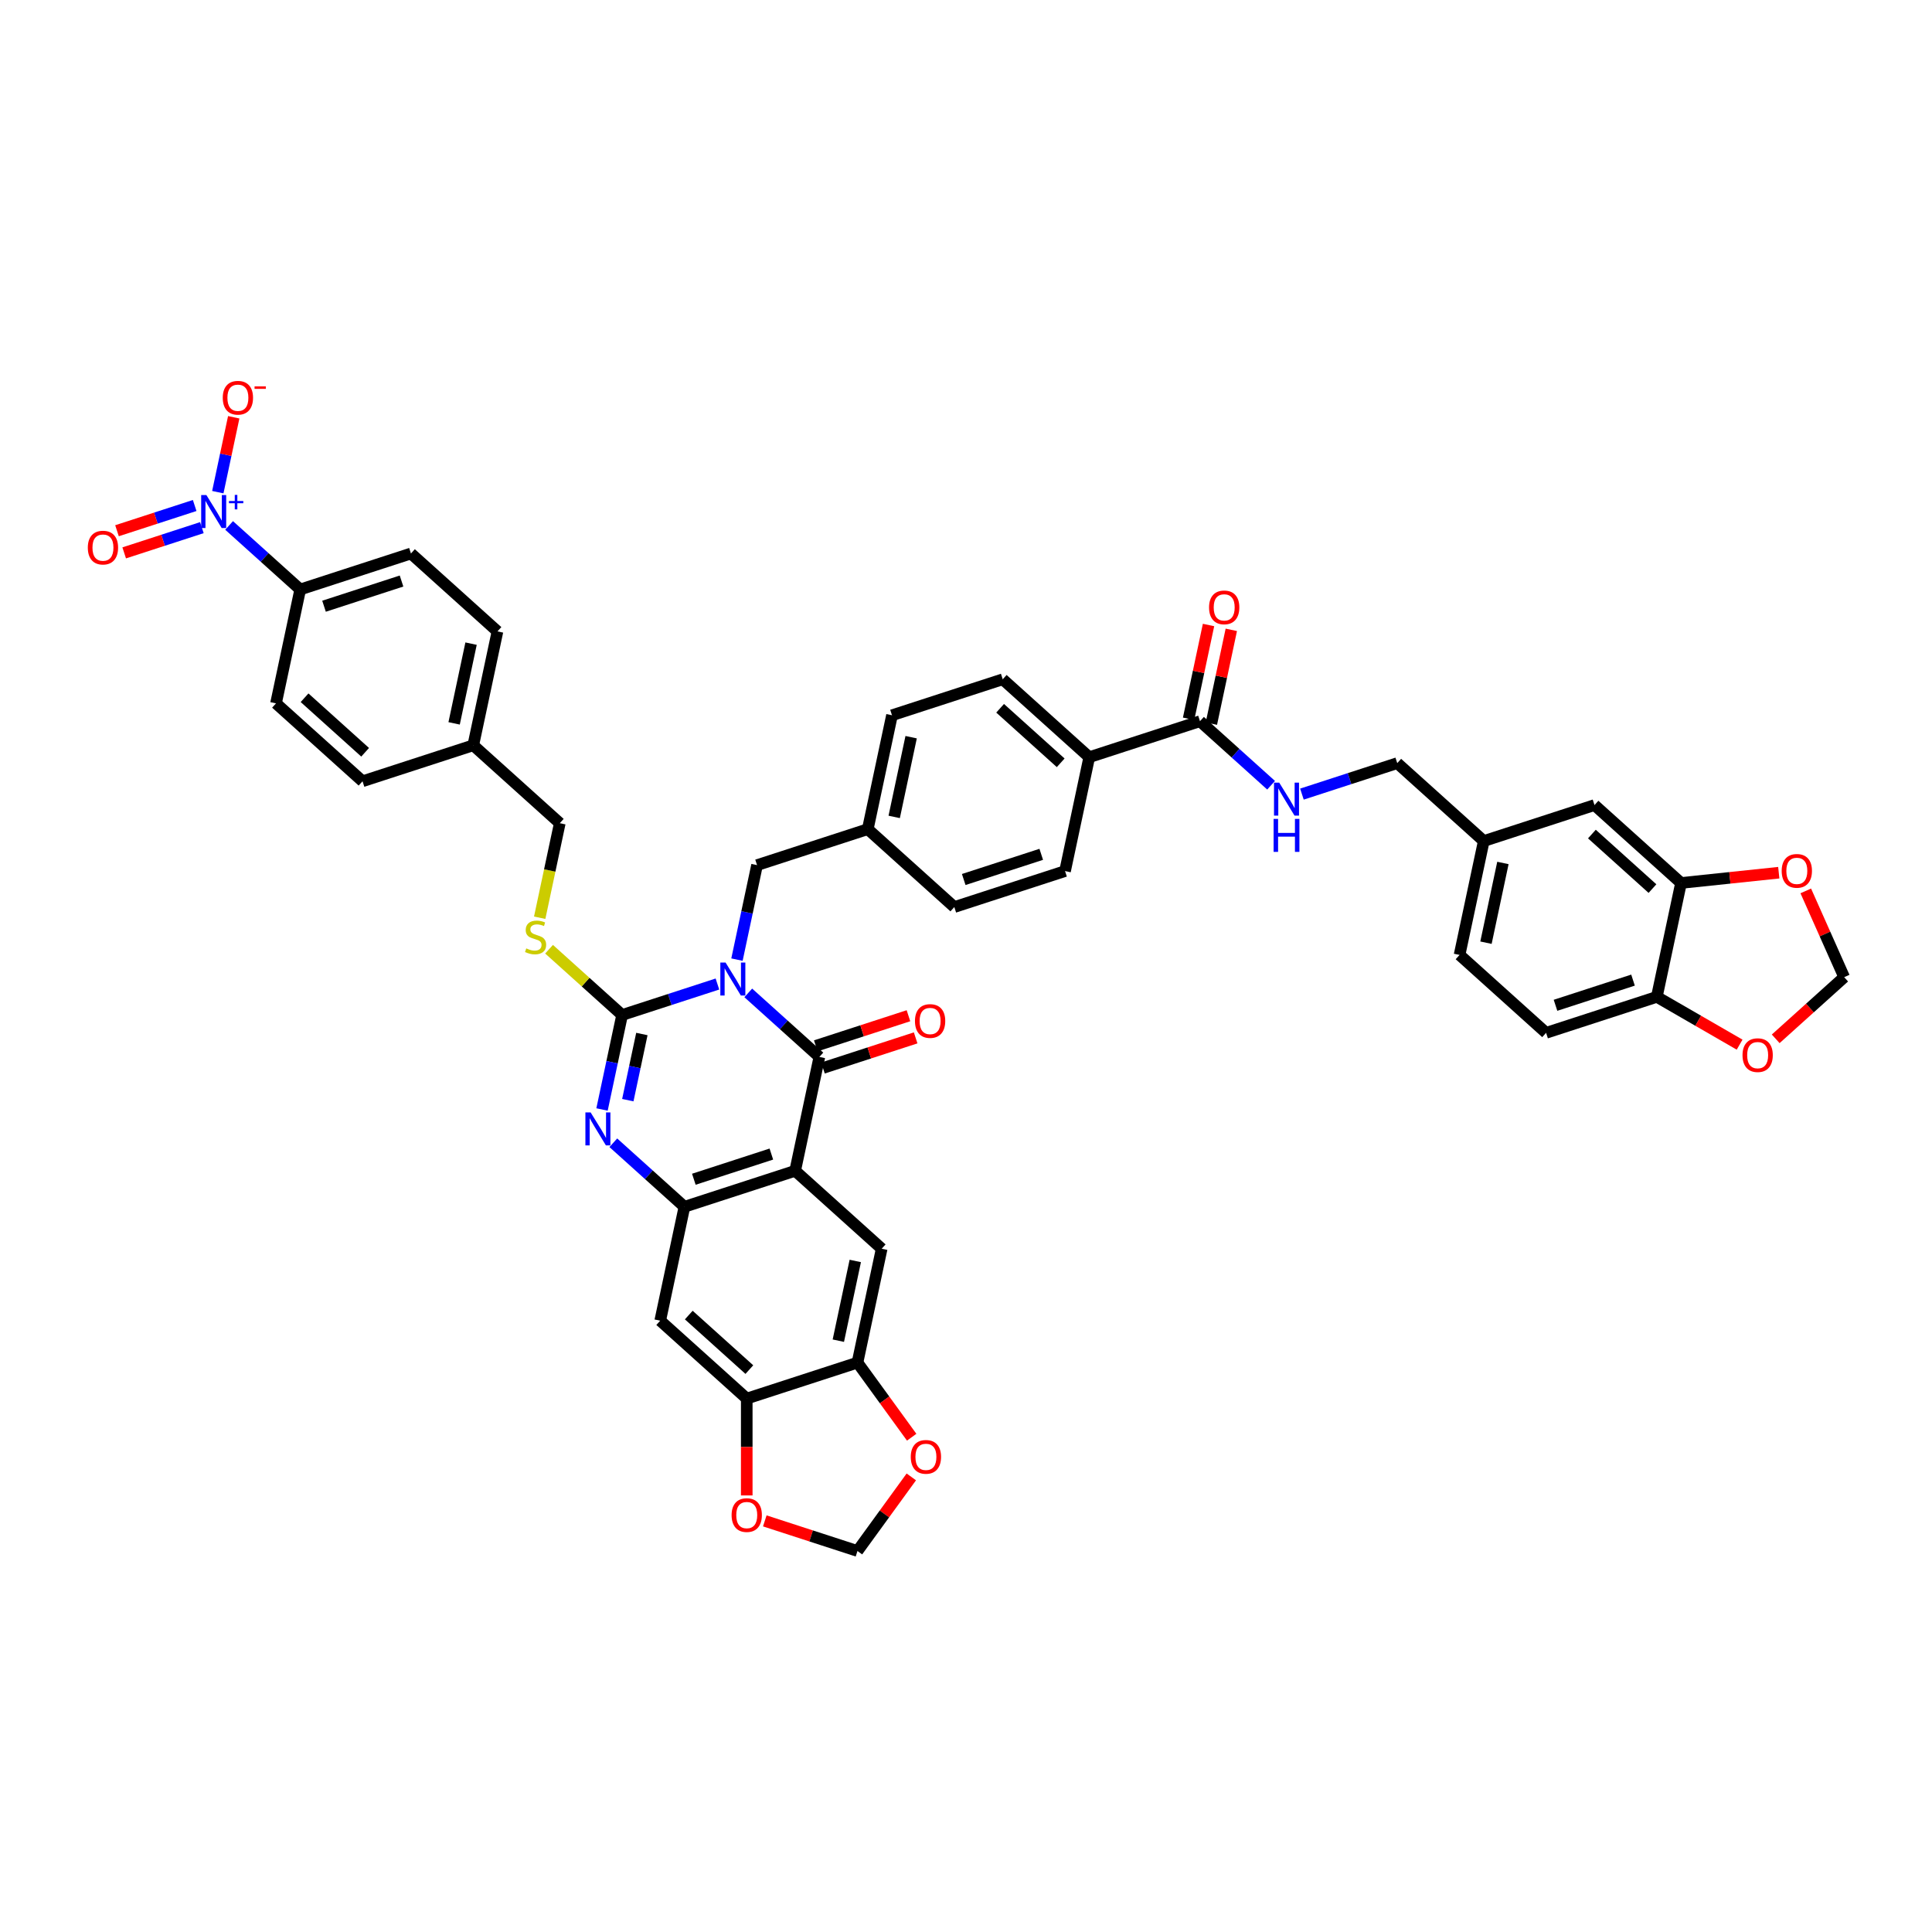 <?xml version='1.0' encoding='iso-8859-1'?>
<svg version='1.1' baseProfile='full'
              xmlns='http://www.w3.org/2000/svg'
                      xmlns:rdkit='http://www.rdkit.org/xml'
                      xmlns:xlink='http://www.w3.org/1999/xlink'
                  xml:space='preserve'
width='1000px' height='1000px' viewBox='0 0 1000 1000'>
<!-- END OF HEADER -->
<rect style='opacity:1.0;fill:#FFFFFF;stroke:none' width='1000' height='1000' x='0' y='0'> </rect>
<path class='bond-0' d='M 371.34,509.328 L 346.671,517.344' style='fill:none;fill-rule:evenodd;stroke:#0000FF;stroke-width:6px;stroke-linecap:butt;stroke-linejoin:miter;stroke-opacity:1' />
<path class='bond-0' d='M 346.671,517.344 L 322.003,525.359' style='fill:none;fill-rule:evenodd;stroke:#000000;stroke-width:6px;stroke-linecap:butt;stroke-linejoin:miter;stroke-opacity:1' />
<path class='bond-1' d='M 387.298,513.92 L 405.701,530.491' style='fill:none;fill-rule:evenodd;stroke:#0000FF;stroke-width:6px;stroke-linecap:butt;stroke-linejoin:miter;stroke-opacity:1' />
<path class='bond-1' d='M 405.701,530.491 L 424.104,547.061' style='fill:none;fill-rule:evenodd;stroke:#000000;stroke-width:6px;stroke-linecap:butt;stroke-linejoin:miter;stroke-opacity:1' />
<path class='bond-12' d='M 381.453,496.696 L 386.651,472.242' style='fill:none;fill-rule:evenodd;stroke:#0000FF;stroke-width:6px;stroke-linecap:butt;stroke-linejoin:miter;stroke-opacity:1' />
<path class='bond-12' d='M 386.651,472.242 L 391.848,447.788' style='fill:none;fill-rule:evenodd;stroke:#000000;stroke-width:6px;stroke-linecap:butt;stroke-linejoin:miter;stroke-opacity:1' />
<path class='bond-3' d='M 322.003,525.359 L 316.805,549.813' style='fill:none;fill-rule:evenodd;stroke:#000000;stroke-width:6px;stroke-linecap:butt;stroke-linejoin:miter;stroke-opacity:1' />
<path class='bond-3' d='M 316.805,549.813 L 311.607,574.267' style='fill:none;fill-rule:evenodd;stroke:#0000FF;stroke-width:6px;stroke-linecap:butt;stroke-linejoin:miter;stroke-opacity:1' />
<path class='bond-3' d='M 332.233,535.201 L 328.595,552.319' style='fill:none;fill-rule:evenodd;stroke:#000000;stroke-width:6px;stroke-linecap:butt;stroke-linejoin:miter;stroke-opacity:1' />
<path class='bond-3' d='M 328.595,552.319 L 324.956,569.437' style='fill:none;fill-rule:evenodd;stroke:#0000FF;stroke-width:6px;stroke-linecap:butt;stroke-linejoin:miter;stroke-opacity:1' />
<path class='bond-11' d='M 322.003,525.359 L 303.1,508.338' style='fill:none;fill-rule:evenodd;stroke:#000000;stroke-width:6px;stroke-linecap:butt;stroke-linejoin:miter;stroke-opacity:1' />
<path class='bond-11' d='M 303.1,508.338 L 284.196,491.317' style='fill:none;fill-rule:evenodd;stroke:#CCCC00;stroke-width:6px;stroke-linecap:butt;stroke-linejoin:miter;stroke-opacity:1' />
<path class='bond-2' d='M 424.104,547.061 L 411.574,606.009' style='fill:none;fill-rule:evenodd;stroke:#000000;stroke-width:6px;stroke-linecap:butt;stroke-linejoin:miter;stroke-opacity:1' />
<path class='bond-17' d='M 425.967,552.793 L 449.954,544.999' style='fill:none;fill-rule:evenodd;stroke:#000000;stroke-width:6px;stroke-linecap:butt;stroke-linejoin:miter;stroke-opacity:1' />
<path class='bond-17' d='M 449.954,544.999 L 473.941,537.205' style='fill:none;fill-rule:evenodd;stroke:#FF0000;stroke-width:6px;stroke-linecap:butt;stroke-linejoin:miter;stroke-opacity:1' />
<path class='bond-17' d='M 422.242,541.33 L 446.229,533.536' style='fill:none;fill-rule:evenodd;stroke:#000000;stroke-width:6px;stroke-linecap:butt;stroke-linejoin:miter;stroke-opacity:1' />
<path class='bond-17' d='M 446.229,533.536 L 470.216,525.742' style='fill:none;fill-rule:evenodd;stroke:#FF0000;stroke-width:6px;stroke-linecap:butt;stroke-linejoin:miter;stroke-opacity:1' />
<path class='bond-4' d='M 411.574,606.009 L 354.259,624.632' style='fill:none;fill-rule:evenodd;stroke:#000000;stroke-width:6px;stroke-linecap:butt;stroke-linejoin:miter;stroke-opacity:1' />
<path class='bond-4' d='M 399.253,597.34 L 359.132,610.376' style='fill:none;fill-rule:evenodd;stroke:#000000;stroke-width:6px;stroke-linecap:butt;stroke-linejoin:miter;stroke-opacity:1' />
<path class='bond-6' d='M 411.574,606.009 L 456.36,646.334' style='fill:none;fill-rule:evenodd;stroke:#000000;stroke-width:6px;stroke-linecap:butt;stroke-linejoin:miter;stroke-opacity:1' />
<path class='bond-44' d='M 317.452,591.491 L 335.856,608.062' style='fill:none;fill-rule:evenodd;stroke:#0000FF;stroke-width:6px;stroke-linecap:butt;stroke-linejoin:miter;stroke-opacity:1' />
<path class='bond-44' d='M 335.856,608.062 L 354.259,624.632' style='fill:none;fill-rule:evenodd;stroke:#000000;stroke-width:6px;stroke-linecap:butt;stroke-linejoin:miter;stroke-opacity:1' />
<path class='bond-7' d='M 354.259,624.632 L 341.729,683.58' style='fill:none;fill-rule:evenodd;stroke:#000000;stroke-width:6px;stroke-linecap:butt;stroke-linejoin:miter;stroke-opacity:1' />
<path class='bond-5' d='M 118.584,271.969 L 136.987,288.539' style='fill:none;fill-rule:evenodd;stroke:#0000FF;stroke-width:6px;stroke-linecap:butt;stroke-linejoin:miter;stroke-opacity:1' />
<path class='bond-5' d='M 136.987,288.539 L 155.39,305.11' style='fill:none;fill-rule:evenodd;stroke:#000000;stroke-width:6px;stroke-linecap:butt;stroke-linejoin:miter;stroke-opacity:1' />
<path class='bond-16' d='M 112.739,254.744 L 116.858,235.363' style='fill:none;fill-rule:evenodd;stroke:#0000FF;stroke-width:6px;stroke-linecap:butt;stroke-linejoin:miter;stroke-opacity:1' />
<path class='bond-16' d='M 116.858,235.363 L 120.978,215.982' style='fill:none;fill-rule:evenodd;stroke:#FF0000;stroke-width:6px;stroke-linecap:butt;stroke-linejoin:miter;stroke-opacity:1' />
<path class='bond-22' d='M 100.763,261.646 L 80.661,268.177' style='fill:none;fill-rule:evenodd;stroke:#0000FF;stroke-width:6px;stroke-linecap:butt;stroke-linejoin:miter;stroke-opacity:1' />
<path class='bond-22' d='M 80.661,268.177 L 60.558,274.709' style='fill:none;fill-rule:evenodd;stroke:#FF0000;stroke-width:6px;stroke-linecap:butt;stroke-linejoin:miter;stroke-opacity:1' />
<path class='bond-22' d='M 104.488,273.109 L 84.385,279.64' style='fill:none;fill-rule:evenodd;stroke:#0000FF;stroke-width:6px;stroke-linecap:butt;stroke-linejoin:miter;stroke-opacity:1' />
<path class='bond-22' d='M 84.385,279.64 L 64.283,286.172' style='fill:none;fill-rule:evenodd;stroke:#FF0000;stroke-width:6px;stroke-linecap:butt;stroke-linejoin:miter;stroke-opacity:1' />
<path class='bond-8' d='M 456.36,646.334 L 443.83,705.283' style='fill:none;fill-rule:evenodd;stroke:#000000;stroke-width:6px;stroke-linecap:butt;stroke-linejoin:miter;stroke-opacity:1' />
<path class='bond-8' d='M 442.691,652.671 L 433.92,693.934' style='fill:none;fill-rule:evenodd;stroke:#000000;stroke-width:6px;stroke-linecap:butt;stroke-linejoin:miter;stroke-opacity:1' />
<path class='bond-46' d='M 341.729,683.58 L 386.515,723.906' style='fill:none;fill-rule:evenodd;stroke:#000000;stroke-width:6px;stroke-linecap:butt;stroke-linejoin:miter;stroke-opacity:1' />
<path class='bond-46' d='M 356.512,680.672 L 387.862,708.9' style='fill:none;fill-rule:evenodd;stroke:#000000;stroke-width:6px;stroke-linecap:butt;stroke-linejoin:miter;stroke-opacity:1' />
<path class='bond-10' d='M 443.83,705.283 L 386.515,723.906' style='fill:none;fill-rule:evenodd;stroke:#000000;stroke-width:6px;stroke-linecap:butt;stroke-linejoin:miter;stroke-opacity:1' />
<path class='bond-19' d='M 443.83,705.283 L 457.859,724.592' style='fill:none;fill-rule:evenodd;stroke:#000000;stroke-width:6px;stroke-linecap:butt;stroke-linejoin:miter;stroke-opacity:1' />
<path class='bond-19' d='M 457.859,724.592 L 471.889,743.901' style='fill:none;fill-rule:evenodd;stroke:#FF0000;stroke-width:6px;stroke-linecap:butt;stroke-linejoin:miter;stroke-opacity:1' />
<path class='bond-9' d='M 621.11,373.296 L 563.795,391.919' style='fill:none;fill-rule:evenodd;stroke:#000000;stroke-width:6px;stroke-linecap:butt;stroke-linejoin:miter;stroke-opacity:1' />
<path class='bond-15' d='M 621.11,373.296 L 639.514,389.866' style='fill:none;fill-rule:evenodd;stroke:#000000;stroke-width:6px;stroke-linecap:butt;stroke-linejoin:miter;stroke-opacity:1' />
<path class='bond-15' d='M 639.514,389.866 L 657.917,406.437' style='fill:none;fill-rule:evenodd;stroke:#0000FF;stroke-width:6px;stroke-linecap:butt;stroke-linejoin:miter;stroke-opacity:1' />
<path class='bond-28' d='M 627.005,374.549 L 632.165,350.276' style='fill:none;fill-rule:evenodd;stroke:#000000;stroke-width:6px;stroke-linecap:butt;stroke-linejoin:miter;stroke-opacity:1' />
<path class='bond-28' d='M 632.165,350.276 L 637.324,326.003' style='fill:none;fill-rule:evenodd;stroke:#FF0000;stroke-width:6px;stroke-linecap:butt;stroke-linejoin:miter;stroke-opacity:1' />
<path class='bond-28' d='M 615.216,372.043 L 620.375,347.77' style='fill:none;fill-rule:evenodd;stroke:#000000;stroke-width:6px;stroke-linecap:butt;stroke-linejoin:miter;stroke-opacity:1' />
<path class='bond-28' d='M 620.375,347.77 L 625.534,323.497' style='fill:none;fill-rule:evenodd;stroke:#FF0000;stroke-width:6px;stroke-linecap:butt;stroke-linejoin:miter;stroke-opacity:1' />
<path class='bond-20' d='M 386.515,723.906 L 386.515,748.97' style='fill:none;fill-rule:evenodd;stroke:#000000;stroke-width:6px;stroke-linecap:butt;stroke-linejoin:miter;stroke-opacity:1' />
<path class='bond-20' d='M 386.515,748.97 L 386.515,774.034' style='fill:none;fill-rule:evenodd;stroke:#FF0000;stroke-width:6px;stroke-linecap:butt;stroke-linejoin:miter;stroke-opacity:1' />
<path class='bond-36' d='M 279.346,475.018 L 284.547,450.551' style='fill:none;fill-rule:evenodd;stroke:#CCCC00;stroke-width:6px;stroke-linecap:butt;stroke-linejoin:miter;stroke-opacity:1' />
<path class='bond-36' d='M 284.547,450.551 L 289.747,426.085' style='fill:none;fill-rule:evenodd;stroke:#000000;stroke-width:6px;stroke-linecap:butt;stroke-linejoin:miter;stroke-opacity:1' />
<path class='bond-34' d='M 391.848,447.788 L 449.164,429.165' style='fill:none;fill-rule:evenodd;stroke:#000000;stroke-width:6px;stroke-linecap:butt;stroke-linejoin:miter;stroke-opacity:1' />
<path class='bond-13' d='M 870.098,457.026 L 825.313,416.701' style='fill:none;fill-rule:evenodd;stroke:#000000;stroke-width:6px;stroke-linecap:butt;stroke-linejoin:miter;stroke-opacity:1' />
<path class='bond-13' d='M 855.316,459.934 L 823.966,431.706' style='fill:none;fill-rule:evenodd;stroke:#000000;stroke-width:6px;stroke-linecap:butt;stroke-linejoin:miter;stroke-opacity:1' />
<path class='bond-21' d='M 870.098,457.026 L 895.395,454.367' style='fill:none;fill-rule:evenodd;stroke:#000000;stroke-width:6px;stroke-linecap:butt;stroke-linejoin:miter;stroke-opacity:1' />
<path class='bond-21' d='M 895.395,454.367 L 920.692,451.708' style='fill:none;fill-rule:evenodd;stroke:#FF0000;stroke-width:6px;stroke-linecap:butt;stroke-linejoin:miter;stroke-opacity:1' />
<path class='bond-49' d='M 870.098,457.026 L 857.569,515.974' style='fill:none;fill-rule:evenodd;stroke:#000000;stroke-width:6px;stroke-linecap:butt;stroke-linejoin:miter;stroke-opacity:1' />
<path class='bond-14' d='M 155.39,305.11 L 212.706,286.487' style='fill:none;fill-rule:evenodd;stroke:#000000;stroke-width:6px;stroke-linecap:butt;stroke-linejoin:miter;stroke-opacity:1' />
<path class='bond-14' d='M 167.712,313.779 L 207.833,300.743' style='fill:none;fill-rule:evenodd;stroke:#000000;stroke-width:6px;stroke-linecap:butt;stroke-linejoin:miter;stroke-opacity:1' />
<path class='bond-48' d='M 155.39,305.11 L 142.86,364.058' style='fill:none;fill-rule:evenodd;stroke:#000000;stroke-width:6px;stroke-linecap:butt;stroke-linejoin:miter;stroke-opacity:1' />
<path class='bond-37' d='M 673.875,411.029 L 698.543,403.013' style='fill:none;fill-rule:evenodd;stroke:#0000FF;stroke-width:6px;stroke-linecap:butt;stroke-linejoin:miter;stroke-opacity:1' />
<path class='bond-37' d='M 698.543,403.013 L 723.212,394.998' style='fill:none;fill-rule:evenodd;stroke:#000000;stroke-width:6px;stroke-linecap:butt;stroke-linejoin:miter;stroke-opacity:1' />
<path class='bond-18' d='M 857.569,515.974 L 800.253,534.597' style='fill:none;fill-rule:evenodd;stroke:#000000;stroke-width:6px;stroke-linecap:butt;stroke-linejoin:miter;stroke-opacity:1' />
<path class='bond-18' d='M 845.247,507.304 L 805.126,520.34' style='fill:none;fill-rule:evenodd;stroke:#000000;stroke-width:6px;stroke-linecap:butt;stroke-linejoin:miter;stroke-opacity:1' />
<path class='bond-24' d='M 857.569,515.974 L 878.994,528.344' style='fill:none;fill-rule:evenodd;stroke:#000000;stroke-width:6px;stroke-linecap:butt;stroke-linejoin:miter;stroke-opacity:1' />
<path class='bond-24' d='M 878.994,528.344 L 900.419,540.713' style='fill:none;fill-rule:evenodd;stroke:#FF0000;stroke-width:6px;stroke-linecap:butt;stroke-linejoin:miter;stroke-opacity:1' />
<path class='bond-25' d='M 471.696,764.44 L 457.763,783.617' style='fill:none;fill-rule:evenodd;stroke:#FF0000;stroke-width:6px;stroke-linecap:butt;stroke-linejoin:miter;stroke-opacity:1' />
<path class='bond-25' d='M 457.763,783.617 L 443.83,802.794' style='fill:none;fill-rule:evenodd;stroke:#000000;stroke-width:6px;stroke-linecap:butt;stroke-linejoin:miter;stroke-opacity:1' />
<path class='bond-47' d='M 395.856,787.206 L 419.843,795' style='fill:none;fill-rule:evenodd;stroke:#FF0000;stroke-width:6px;stroke-linecap:butt;stroke-linejoin:miter;stroke-opacity:1' />
<path class='bond-47' d='M 419.843,795 L 443.83,802.794' style='fill:none;fill-rule:evenodd;stroke:#000000;stroke-width:6px;stroke-linecap:butt;stroke-linejoin:miter;stroke-opacity:1' />
<path class='bond-26' d='M 934.665,461.128 L 944.605,483.455' style='fill:none;fill-rule:evenodd;stroke:#FF0000;stroke-width:6px;stroke-linecap:butt;stroke-linejoin:miter;stroke-opacity:1' />
<path class='bond-26' d='M 944.605,483.455 L 954.545,505.781' style='fill:none;fill-rule:evenodd;stroke:#000000;stroke-width:6px;stroke-linecap:butt;stroke-linejoin:miter;stroke-opacity:1' />
<path class='bond-23' d='M 563.795,391.919 L 519.009,351.594' style='fill:none;fill-rule:evenodd;stroke:#000000;stroke-width:6px;stroke-linecap:butt;stroke-linejoin:miter;stroke-opacity:1' />
<path class='bond-23' d='M 549.012,394.827 L 517.662,366.6' style='fill:none;fill-rule:evenodd;stroke:#000000;stroke-width:6px;stroke-linecap:butt;stroke-linejoin:miter;stroke-opacity:1' />
<path class='bond-45' d='M 563.795,391.919 L 551.265,450.867' style='fill:none;fill-rule:evenodd;stroke:#000000;stroke-width:6px;stroke-linecap:butt;stroke-linejoin:miter;stroke-opacity:1' />
<path class='bond-50' d='M 919.101,537.696 L 936.823,521.738' style='fill:none;fill-rule:evenodd;stroke:#FF0000;stroke-width:6px;stroke-linecap:butt;stroke-linejoin:miter;stroke-opacity:1' />
<path class='bond-50' d='M 936.823,521.738 L 954.545,505.781' style='fill:none;fill-rule:evenodd;stroke:#000000;stroke-width:6px;stroke-linecap:butt;stroke-linejoin:miter;stroke-opacity:1' />
<path class='bond-27' d='M 825.313,416.701 L 767.997,435.323' style='fill:none;fill-rule:evenodd;stroke:#000000;stroke-width:6px;stroke-linecap:butt;stroke-linejoin:miter;stroke-opacity:1' />
<path class='bond-29' d='M 142.86,364.058 L 187.646,404.383' style='fill:none;fill-rule:evenodd;stroke:#000000;stroke-width:6px;stroke-linecap:butt;stroke-linejoin:miter;stroke-opacity:1' />
<path class='bond-29' d='M 157.643,361.15 L 188.993,389.377' style='fill:none;fill-rule:evenodd;stroke:#000000;stroke-width:6px;stroke-linecap:butt;stroke-linejoin:miter;stroke-opacity:1' />
<path class='bond-30' d='M 212.706,286.487 L 257.491,326.812' style='fill:none;fill-rule:evenodd;stroke:#000000;stroke-width:6px;stroke-linecap:butt;stroke-linejoin:miter;stroke-opacity:1' />
<path class='bond-31' d='M 800.253,534.597 L 755.467,494.272' style='fill:none;fill-rule:evenodd;stroke:#000000;stroke-width:6px;stroke-linecap:butt;stroke-linejoin:miter;stroke-opacity:1' />
<path class='bond-32' d='M 519.009,351.594 L 461.694,370.217' style='fill:none;fill-rule:evenodd;stroke:#000000;stroke-width:6px;stroke-linecap:butt;stroke-linejoin:miter;stroke-opacity:1' />
<path class='bond-33' d='M 551.265,450.867 L 493.95,469.49' style='fill:none;fill-rule:evenodd;stroke:#000000;stroke-width:6px;stroke-linecap:butt;stroke-linejoin:miter;stroke-opacity:1' />
<path class='bond-33' d='M 538.943,442.197 L 498.822,455.233' style='fill:none;fill-rule:evenodd;stroke:#000000;stroke-width:6px;stroke-linecap:butt;stroke-linejoin:miter;stroke-opacity:1' />
<path class='bond-40' d='M 449.164,429.165 L 493.95,469.49' style='fill:none;fill-rule:evenodd;stroke:#000000;stroke-width:6px;stroke-linecap:butt;stroke-linejoin:miter;stroke-opacity:1' />
<path class='bond-41' d='M 449.164,429.165 L 461.694,370.217' style='fill:none;fill-rule:evenodd;stroke:#000000;stroke-width:6px;stroke-linecap:butt;stroke-linejoin:miter;stroke-opacity:1' />
<path class='bond-41' d='M 462.833,422.829 L 471.604,381.565' style='fill:none;fill-rule:evenodd;stroke:#000000;stroke-width:6px;stroke-linecap:butt;stroke-linejoin:miter;stroke-opacity:1' />
<path class='bond-35' d='M 767.997,435.323 L 723.212,394.998' style='fill:none;fill-rule:evenodd;stroke:#000000;stroke-width:6px;stroke-linecap:butt;stroke-linejoin:miter;stroke-opacity:1' />
<path class='bond-39' d='M 767.997,435.323 L 755.467,494.272' style='fill:none;fill-rule:evenodd;stroke:#000000;stroke-width:6px;stroke-linecap:butt;stroke-linejoin:miter;stroke-opacity:1' />
<path class='bond-39' d='M 777.907,446.672 L 769.137,487.935' style='fill:none;fill-rule:evenodd;stroke:#000000;stroke-width:6px;stroke-linecap:butt;stroke-linejoin:miter;stroke-opacity:1' />
<path class='bond-38' d='M 289.747,426.085 L 244.962,385.76' style='fill:none;fill-rule:evenodd;stroke:#000000;stroke-width:6px;stroke-linecap:butt;stroke-linejoin:miter;stroke-opacity:1' />
<path class='bond-42' d='M 244.962,385.76 L 187.646,404.383' style='fill:none;fill-rule:evenodd;stroke:#000000;stroke-width:6px;stroke-linecap:butt;stroke-linejoin:miter;stroke-opacity:1' />
<path class='bond-43' d='M 244.962,385.76 L 257.491,326.812' style='fill:none;fill-rule:evenodd;stroke:#000000;stroke-width:6px;stroke-linecap:butt;stroke-linejoin:miter;stroke-opacity:1' />
<path class='bond-43' d='M 235.051,374.412 L 243.822,333.148' style='fill:none;fill-rule:evenodd;stroke:#000000;stroke-width:6px;stroke-linecap:butt;stroke-linejoin:miter;stroke-opacity:1' />
<path  class='atom-0' d='M 375.546 498.202
L 381.139 507.242
Q 381.693 508.134, 382.585 509.749
Q 383.477 511.364, 383.525 511.461
L 383.525 498.202
L 385.791 498.202
L 385.791 515.269
L 383.453 515.269
L 377.45 505.386
Q 376.751 504.229, 376.004 502.903
Q 375.281 501.577, 375.064 501.167
L 375.064 515.269
L 372.846 515.269
L 372.846 498.202
L 375.546 498.202
' fill='#0000FF'/>
<path  class='atom-4' d='M 305.701 575.773
L 311.293 584.813
Q 311.848 585.705, 312.74 587.32
Q 313.632 588.935, 313.68 589.032
L 313.68 575.773
L 315.946 575.773
L 315.946 592.84
L 313.607 592.84
L 307.605 582.957
Q 306.906 581.8, 306.159 580.474
Q 305.436 579.148, 305.219 578.738
L 305.219 592.84
L 303.001 592.84
L 303.001 575.773
L 305.701 575.773
' fill='#0000FF'/>
<path  class='atom-6' d='M 106.832 256.251
L 112.425 265.291
Q 112.979 266.183, 113.871 267.798
Q 114.763 269.413, 114.811 269.509
L 114.811 256.251
L 117.077 256.251
L 117.077 273.318
L 114.739 273.318
L 108.736 263.435
Q 108.037 262.278, 107.29 260.952
Q 106.567 259.626, 106.35 259.216
L 106.35 273.318
L 104.132 273.318
L 104.132 256.251
L 106.832 256.251
' fill='#0000FF'/>
<path  class='atom-6' d='M 118.509 259.327
L 121.516 259.327
L 121.516 256.161
L 122.852 256.161
L 122.852 259.327
L 125.939 259.327
L 125.939 260.473
L 122.852 260.473
L 122.852 263.655
L 121.516 263.655
L 121.516 260.473
L 118.509 260.473
L 118.509 259.327
' fill='#0000FF'/>
<path  class='atom-12' d='M 272.396 490.891
Q 272.589 490.964, 273.385 491.301
Q 274.18 491.639, 275.048 491.856
Q 275.94 492.048, 276.808 492.048
Q 278.423 492.048, 279.363 491.277
Q 280.303 490.482, 280.303 489.107
Q 280.303 488.167, 279.821 487.589
Q 279.363 487.01, 278.64 486.697
Q 277.917 486.384, 276.711 486.022
Q 275.193 485.564, 274.276 485.13
Q 273.385 484.696, 272.734 483.78
Q 272.107 482.864, 272.107 481.321
Q 272.107 479.176, 273.553 477.85
Q 275.024 476.524, 277.917 476.524
Q 279.893 476.524, 282.135 477.464
L 281.581 479.32
Q 279.532 478.477, 277.989 478.477
Q 276.326 478.477, 275.409 479.176
Q 274.493 479.851, 274.518 481.032
Q 274.518 481.948, 274.976 482.502
Q 275.458 483.057, 276.133 483.37
Q 276.832 483.684, 277.989 484.045
Q 279.532 484.527, 280.448 485.009
Q 281.364 485.492, 282.015 486.48
Q 282.69 487.444, 282.69 489.107
Q 282.69 491.47, 281.099 492.748
Q 279.532 494.001, 276.904 494.001
Q 275.385 494.001, 274.228 493.664
Q 273.095 493.35, 271.745 492.796
L 272.396 490.891
' fill='#CCCC00'/>
<path  class='atom-16' d='M 662.124 405.088
L 667.716 414.127
Q 668.271 415.019, 669.162 416.634
Q 670.054 418.25, 670.103 418.346
L 670.103 405.088
L 672.369 405.088
L 672.369 422.155
L 670.03 422.155
L 664.028 412.271
Q 663.329 411.114, 662.582 409.788
Q 661.858 408.462, 661.641 408.053
L 661.641 422.155
L 659.424 422.155
L 659.424 405.088
L 662.124 405.088
' fill='#0000FF'/>
<path  class='atom-16' d='M 659.219 423.861
L 661.533 423.861
L 661.533 431.117
L 670.259 431.117
L 670.259 423.861
L 672.573 423.861
L 672.573 440.928
L 670.259 440.928
L 670.259 433.046
L 661.533 433.046
L 661.533 440.928
L 659.219 440.928
L 659.219 423.861
' fill='#0000FF'/>
<path  class='atom-17' d='M 115.3 205.885
Q 115.3 201.787, 117.325 199.497
Q 119.35 197.206, 123.134 197.206
Q 126.919 197.206, 128.944 199.497
Q 130.969 201.787, 130.969 205.885
Q 130.969 210.031, 128.92 212.393
Q 126.871 214.732, 123.134 214.732
Q 119.374 214.732, 117.325 212.393
Q 115.3 210.055, 115.3 205.885
M 123.134 212.803
Q 125.738 212.803, 127.136 211.067
Q 128.558 209.308, 128.558 205.885
Q 128.558 202.534, 127.136 200.846
Q 125.738 199.135, 123.134 199.135
Q 120.531 199.135, 119.109 200.822
Q 117.71 202.51, 117.71 205.885
Q 117.71 209.332, 119.109 211.067
Q 120.531 212.803, 123.134 212.803
' fill='#FF0000'/>
<path  class='atom-17' d='M 131.764 199.992
L 137.603 199.992
L 137.603 201.265
L 131.764 201.265
L 131.764 199.992
' fill='#FF0000'/>
<path  class='atom-18' d='M 473.585 528.486
Q 473.585 524.388, 475.61 522.098
Q 477.635 519.808, 481.42 519.808
Q 485.204 519.808, 487.229 522.098
Q 489.254 524.388, 489.254 528.486
Q 489.254 532.633, 487.205 534.995
Q 485.156 537.333, 481.42 537.333
Q 477.659 537.333, 475.61 534.995
Q 473.585 532.657, 473.585 528.486
M 481.42 535.405
Q 484.023 535.405, 485.421 533.669
Q 486.844 531.909, 486.844 528.486
Q 486.844 525.136, 485.421 523.448
Q 484.023 521.737, 481.42 521.737
Q 478.816 521.737, 477.394 523.424
Q 475.996 525.111, 475.996 528.486
Q 475.996 531.934, 477.394 533.669
Q 478.816 535.405, 481.42 535.405
' fill='#FF0000'/>
<path  class='atom-20' d='M 471.419 754.086
Q 471.419 749.988, 473.444 747.698
Q 475.469 745.408, 479.253 745.408
Q 483.038 745.408, 485.063 747.698
Q 487.088 749.988, 487.088 754.086
Q 487.088 758.232, 485.039 760.595
Q 482.99 762.933, 479.253 762.933
Q 475.493 762.933, 473.444 760.595
Q 471.419 758.257, 471.419 754.086
M 479.253 761.005
Q 481.857 761.005, 483.255 759.269
Q 484.677 757.509, 484.677 754.086
Q 484.677 750.736, 483.255 749.048
Q 481.857 747.337, 479.253 747.337
Q 476.65 747.337, 475.228 749.024
Q 473.829 750.711, 473.829 754.086
Q 473.829 757.533, 475.228 759.269
Q 476.65 761.005, 479.253 761.005
' fill='#FF0000'/>
<path  class='atom-21' d='M 378.68 784.219
Q 378.68 780.121, 380.705 777.831
Q 382.73 775.541, 386.515 775.541
Q 390.3 775.541, 392.324 777.831
Q 394.349 780.121, 394.349 784.219
Q 394.349 788.365, 392.3 790.727
Q 390.251 793.066, 386.515 793.066
Q 382.754 793.066, 380.705 790.727
Q 378.68 788.389, 378.68 784.219
M 386.515 791.137
Q 389.118 791.137, 390.516 789.402
Q 391.939 787.642, 391.939 784.219
Q 391.939 780.868, 390.516 779.181
Q 389.118 777.469, 386.515 777.469
Q 383.911 777.469, 382.489 779.157
Q 381.091 780.844, 381.091 784.219
Q 381.091 787.666, 382.489 789.402
Q 383.911 791.137, 386.515 791.137
' fill='#FF0000'/>
<path  class='atom-22' d='M 922.199 450.775
Q 922.199 446.677, 924.224 444.386
Q 926.249 442.096, 930.033 442.096
Q 933.818 442.096, 935.843 444.386
Q 937.868 446.677, 937.868 450.775
Q 937.868 454.921, 935.819 457.283
Q 933.77 459.621, 930.033 459.621
Q 926.273 459.621, 924.224 457.283
Q 922.199 454.945, 922.199 450.775
M 930.033 457.693
Q 932.637 457.693, 934.035 455.957
Q 935.457 454.198, 935.457 450.775
Q 935.457 447.424, 934.035 445.736
Q 932.637 444.025, 930.033 444.025
Q 927.43 444.025, 926.008 445.712
Q 924.61 447.4, 924.61 450.775
Q 924.61 454.222, 926.008 455.957
Q 927.43 457.693, 930.033 457.693
' fill='#FF0000'/>
<path  class='atom-23' d='M 45.455 283.456
Q 45.455 279.358, 47.48 277.068
Q 49.504 274.778, 53.289 274.778
Q 57.074 274.778, 59.099 277.068
Q 61.123 279.358, 61.123 283.456
Q 61.123 287.602, 59.075 289.964
Q 57.025 292.303, 53.289 292.303
Q 49.529 292.303, 47.48 289.964
Q 45.455 287.626, 45.455 283.456
M 53.289 290.374
Q 55.892 290.374, 57.291 288.639
Q 58.713 286.879, 58.713 283.456
Q 58.713 280.105, 57.291 278.418
Q 55.892 276.706, 53.289 276.706
Q 50.686 276.706, 49.263 278.393
Q 47.865 280.081, 47.865 283.456
Q 47.865 286.903, 49.263 288.639
Q 50.686 290.374, 53.289 290.374
' fill='#FF0000'/>
<path  class='atom-25' d='M 901.925 546.155
Q 901.925 542.057, 903.95 539.767
Q 905.975 537.476, 909.76 537.476
Q 913.544 537.476, 915.569 539.767
Q 917.594 542.057, 917.594 546.155
Q 917.594 550.301, 915.545 552.663
Q 913.496 555.002, 909.76 555.002
Q 905.999 555.002, 903.95 552.663
Q 901.925 550.325, 901.925 546.155
M 909.76 553.073
Q 912.363 553.073, 913.761 551.337
Q 915.184 549.578, 915.184 546.155
Q 915.184 542.804, 913.761 541.116
Q 912.363 539.405, 909.76 539.405
Q 907.156 539.405, 905.734 541.092
Q 904.336 542.78, 904.336 546.155
Q 904.336 549.602, 905.734 551.337
Q 907.156 553.073, 909.76 553.073
' fill='#FF0000'/>
<path  class='atom-29' d='M 625.806 314.396
Q 625.806 310.298, 627.831 308.008
Q 629.856 305.718, 633.64 305.718
Q 637.425 305.718, 639.45 308.008
Q 641.475 310.298, 641.475 314.396
Q 641.475 318.542, 639.426 320.905
Q 637.377 323.243, 633.64 323.243
Q 629.88 323.243, 627.831 320.905
Q 625.806 318.566, 625.806 314.396
M 633.64 321.314
Q 636.244 321.314, 637.642 319.579
Q 639.064 317.819, 639.064 314.396
Q 639.064 311.045, 637.642 309.358
Q 636.244 307.646, 633.64 307.646
Q 631.037 307.646, 629.615 309.334
Q 628.216 311.021, 628.216 314.396
Q 628.216 317.843, 629.615 319.579
Q 631.037 321.314, 633.64 321.314
' fill='#FF0000'/>
</svg>
